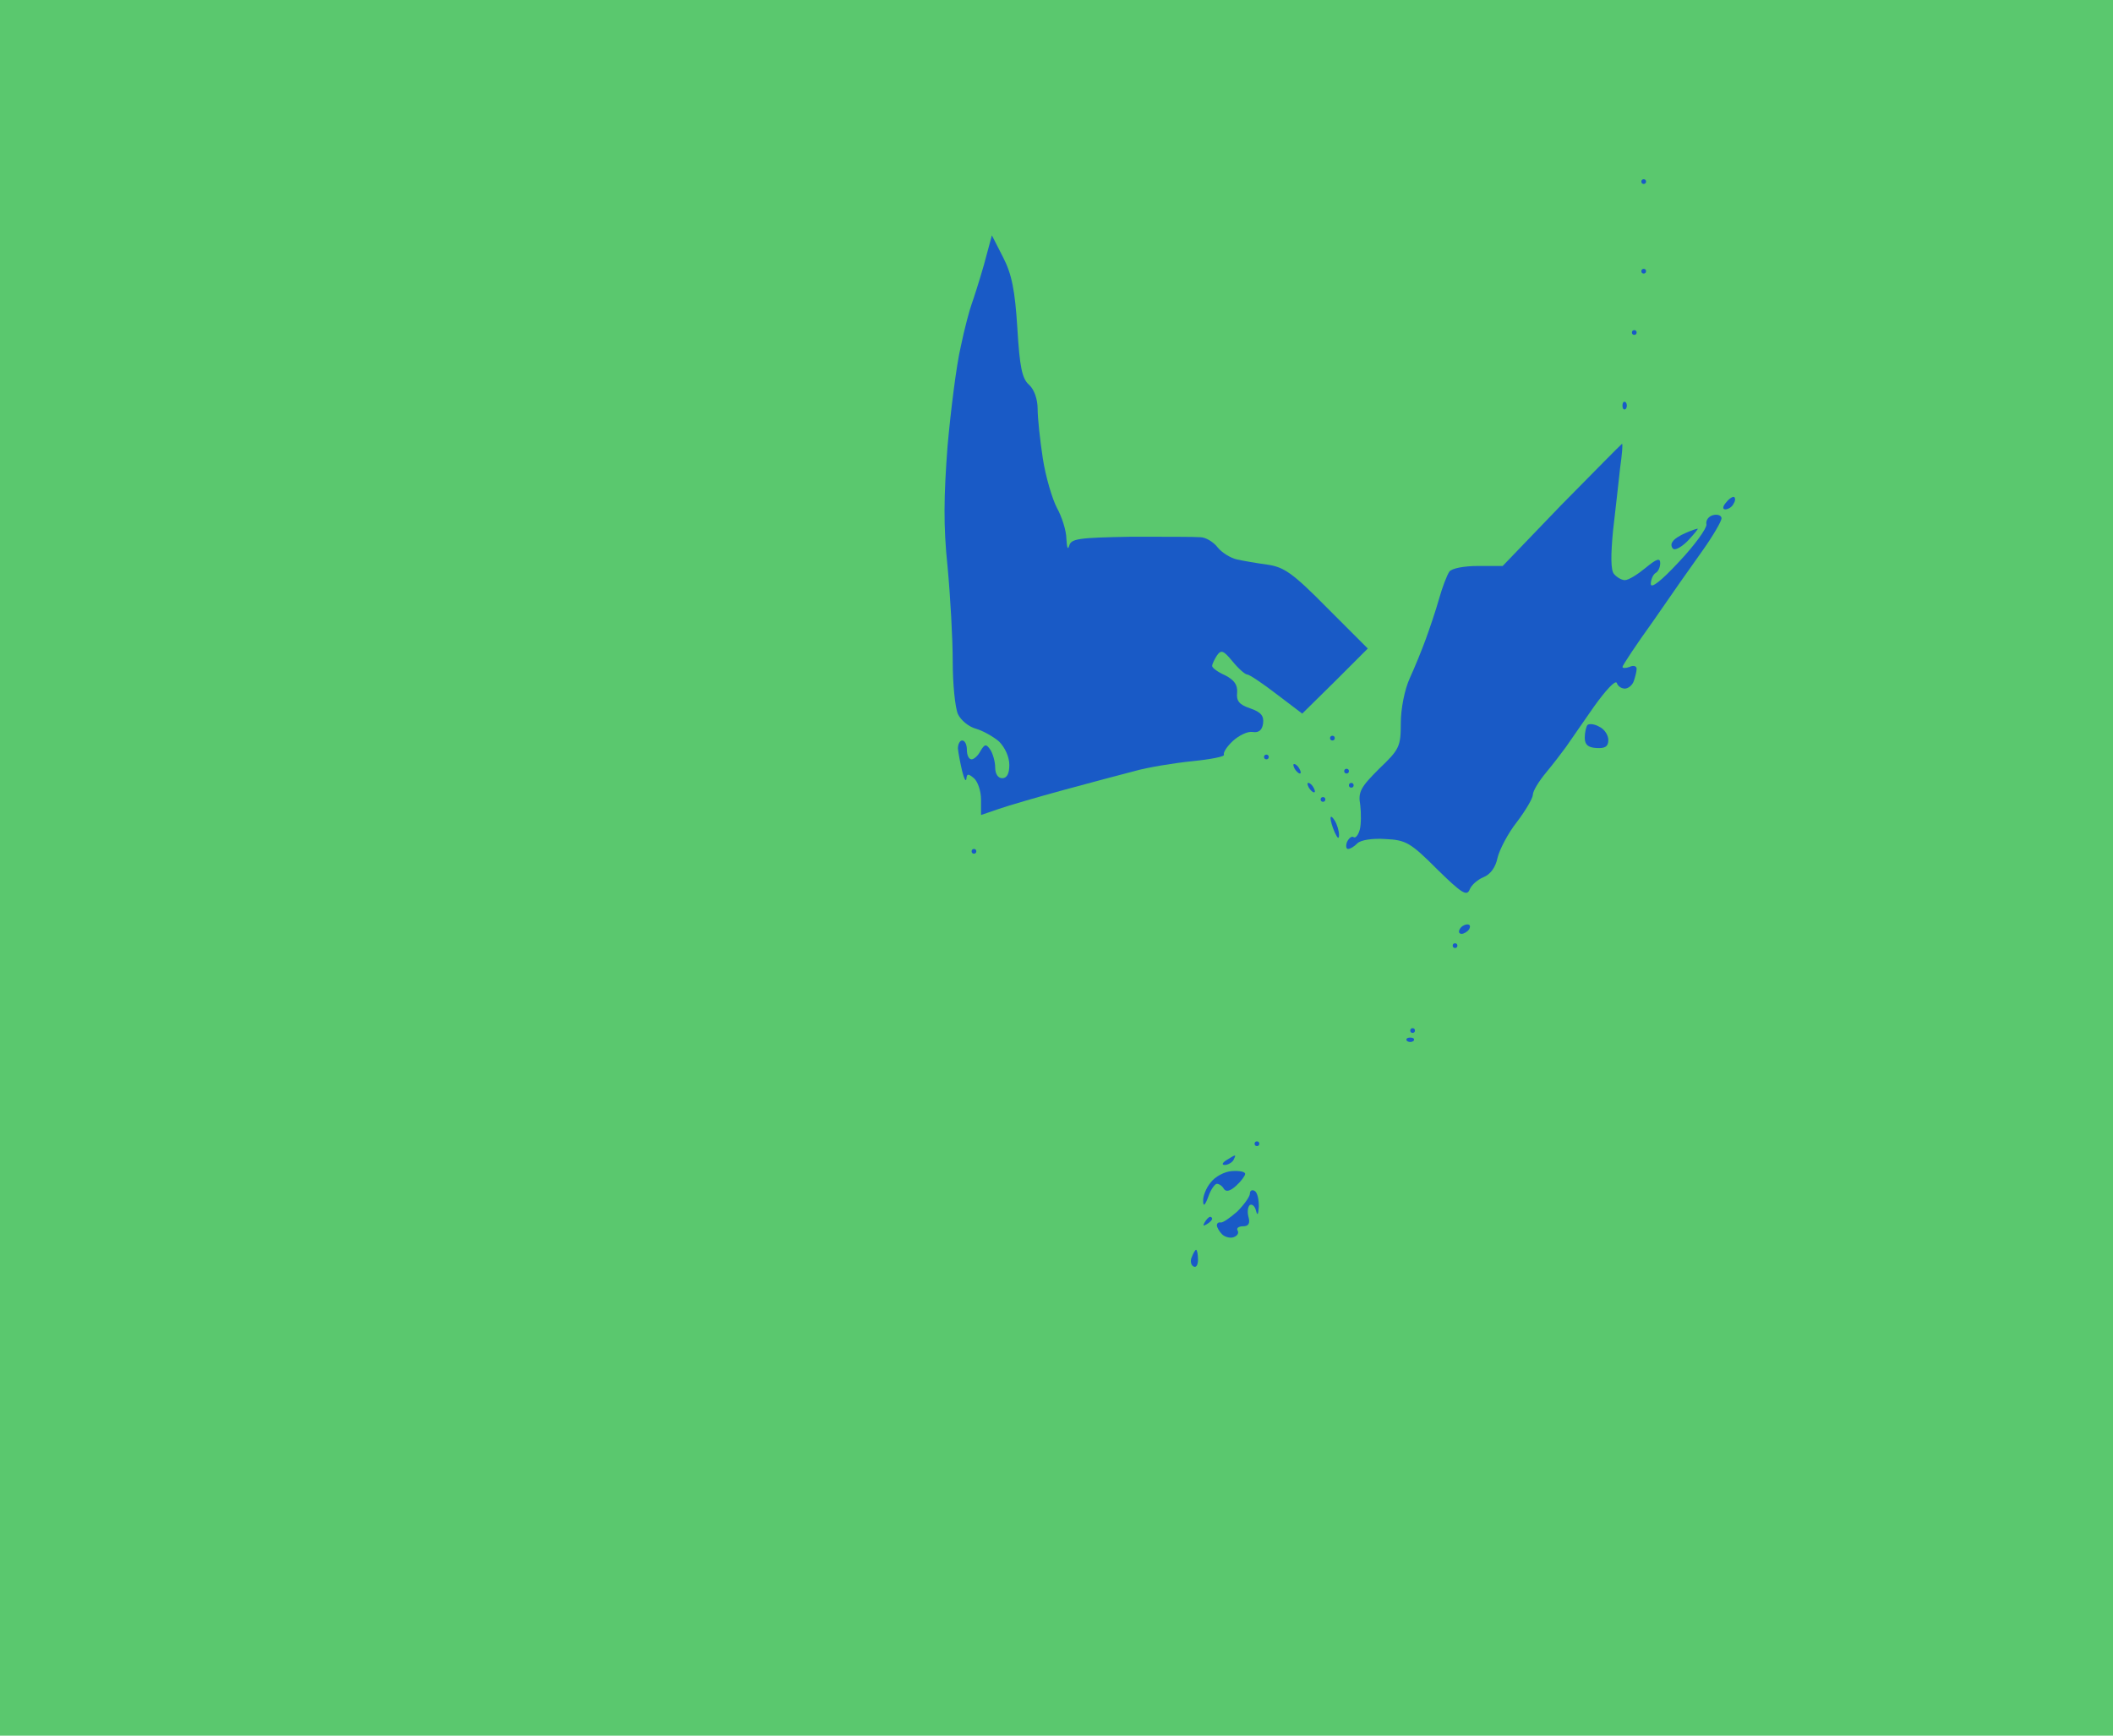 <?xml version="1.0" standalone="no"?>
<!DOCTYPE svg PUBLIC "-//W3C//DTD SVG 20010904//EN"
 "http://www.w3.org/TR/2001/REC-SVG-20010904/DTD/svg10.dtd">
<svg version="1.0" xmlns="http://www.w3.org/2000/svg"
 width="100%" height="100%" viewBox="0 0 448 368"
 preserveAspectRatio="xMidYMid meet">
<rect width="448" height="368" fill="#5ac86e" stroke="none"/><g transform="translate(0,368) scale(0.1,-0.1)"
fill="#195ac6" stroke="none">
<path d="M3485 3300 c-3 0 -5 -2 -5 -5 0 -3 2 -5 5 -5 3 0 5 2 5 5 0 3 -2 5
-5 5z"/>
<path d="M2127 3134 l-24 47 -17 -63 c-10 -35 -22 -72 -26 -83 -4 -11 -15 -51
-23 -90 -9 -38 -21 -133 -28 -211 -8 -106 -9 -170 0 -255 6 -64 11 -154 11
-202 0 -47 5 -97 11 -111 6 -13 23 -27 38 -31 14 -4 36 -16 49 -27 13 -13 22
-33 22 -50 0 -18 -5 -28 -15 -28 -9 0 -15 9 -15 23 0 12 -5 29 -10 37 -9 13
-12 13 -21 -2 -5 -10 -14 -18 -19 -18 -6 0 -10 9 -10 20 0 11 -4 20 -10 20 -5
0 -9 -8 -9 -17 1 -10 5 -31 9 -48 4 -16 8 -24 9 -16 1 11 4 11 16 1 8 -7 15
-27 15 -45 l0 -33 38 13 c20 7 82 25 137 40 55 15 123 33 150 40 28 8 83 17
122 21 40 4 71 10 68 14 -2 4 6 17 19 29 13 12 32 21 42 19 13 -2 20 4 22 18
2 16 -4 24 -27 32 -24 8 -30 16 -28 34 1 16 -6 26 -25 36 -16 7 -28 16 -28 20
0 4 5 14 10 22 9 13 14 11 33 -12 13 -16 27 -28 31 -28 5 0 33 -19 63 -42 l54
-41 70 69 69 69 -86 86 c-74 75 -92 87 -128 92 -22 3 -51 8 -64 11 -13 3 -31
14 -40 25 -9 12 -26 22 -37 22 -11 1 -77 1 -147 1 -111 -2 -127 -4 -131 -19
-3 -10 -5 -4 -6 14 0 18 -10 48 -20 66 -10 19 -24 66 -30 105 -6 39 -11 86
-11 105 0 20 -7 41 -18 51 -15 13 -20 37 -25 120 -5 81 -12 115 -30 150z"/>
<path d="M3485 3110 c-3 0 -5 -2 -5 -5 0 -3 2 -5 5 -5 3 0 5 2 5 5 0 3 -2 5
-5 5z"/>
<path d="M3465 2980 c-3 0 -5 -2 -5 -5 0 -3 2 -5 5 -5 3 0 5 2 5 5 0 3 -2 5
-5 5z"/>
<path d="M3447 2827 c-4 3 -7 0 -7 -7 0 -7 3 -10 7 -7 3 4 3 10 0 14z"/>
<path d="M3439 2739 c-2 -1 -60 -60 -129 -130 l-124 -129 -52 0 c-30 0 -56 -5
-61 -12 -5 -7 -15 -33 -22 -58 -7 -25 -20 -63 -28 -85 -8 -22 -23 -59 -34 -83
-11 -24 -19 -65 -19 -95 0 -50 -3 -56 -46 -97 -39 -39 -45 -49 -40 -77 2 -17
2 -41 -1 -52 -3 -11 -9 -19 -13 -16 -4 3 -10 -2 -14 -10 -3 -8 -2 -15 2 -15 5
0 13 5 20 12 7 7 32 11 60 9 43 -2 53 -8 109 -64 52 -51 63 -58 69 -43 4 10
17 21 29 26 15 6 26 21 30 41 4 17 22 52 41 76 19 25 34 51 34 58 0 8 13 29
28 47 15 18 34 43 42 54 8 12 35 50 59 85 25 35 46 58 49 51 2 -7 10 -12 17
-12 7 0 16 7 19 16 3 9 6 20 6 26 0 6 -7 8 -15 4 -8 -3 -15 -3 -15 0 0 3 29
47 65 97 35 51 82 118 105 150 22 31 40 62 40 68 0 6 -8 9 -17 7 -10 -2 -17
-11 -15 -20 1 -8 -25 -44 -58 -79 -38 -41 -60 -58 -60 -47 0 9 5 20 10 23 6 3
10 13 10 21 0 12 -8 9 -31 -10 -17 -14 -36 -26 -44 -26 -7 0 -17 6 -23 13 -7
8 -7 40 -2 92 5 44 12 104 15 133 4 28 6 51 4 51z"/>
<path d="M3677 2626 c-2 2 -10 -2 -17 -11 -8 -9 -8 -15 -2 -15 6 0 14 5 17 11
4 6 5 12 2 15z"/>
<path d="M3599 2559 c-2 0 -14 -4 -25 -9 -12 -5 -25 -13 -28 -19 -4 -5 -2 -12
2 -15 5 -3 20 6 32 19 13 14 22 25 19 24z"/>
<path d="M3391 2139 c-10 6 -21 7 -25 4 -3 -3 -6 -16 -6 -27 0 -15 7 -21 25
-22 18 -1 25 3 25 17 0 10 -8 23 -19 28z"/>
<path d="M2825 2120 c-3 0 -5 -2 -5 -5 0 -3 2 -5 5 -5 3 0 5 2 5 5 0 3 -2 5
-5 5z"/>
<path d="M2685 2080 c-3 0 -5 -2 -5 -5 0 -3 2 -5 5 -5 3 0 5 2 5 5 0 3 -2 5
-5 5z"/>
<path d="M2744 2060 c-3 0 -2 -4 1 -10 3 -5 8 -10 11 -10 3 0 2 5 -1 10 -3 6
-8 10 -11 10z"/>
<path d="M2855 2050 c-3 0 -5 -2 -5 -5 0 -3 2 -5 5 -5 3 0 5 2 5 5 0 3 -2 5
-5 5z"/>
<path d="M2774 2020 c-3 0 -2 -4 1 -10 3 -5 8 -10 11 -10 3 0 2 5 -1 10 -3 6
-8 10 -11 10z"/>
<path d="M2865 2020 c-3 0 -5 -2 -5 -5 0 -3 2 -5 5 -5 3 0 5 2 5 5 0 3 -2 5
-5 5z"/>
<path d="M2805 1990 c-3 0 -5 -2 -5 -5 0 -3 2 -5 5 -5 3 0 5 2 5 5 0 3 -2 5
-5 5z"/>
<path d="M2830 1940 c-5 8 -9 11 -9 5 0 -5 4 -19 9 -30 6 -13 9 -15 9 -5 0 8
-4 22 -9 30z"/>
<path d="M2065 1880 c-3 0 -5 -2 -5 -5 0 -3 2 -5 5 -5 3 0 5 2 5 5 0 3 -2 5
-5 5z"/>
<path d="M3111 1720 c-5 0 -13 -4 -16 -10 -3 -5 -2 -10 4 -10 5 0 13 5 16 10
3 6 2 10 -4 10z"/>
<path d="M3085 1680 c-3 0 -5 -2 -5 -5 0 -3 2 -5 5 -5 3 0 5 2 5 5 0 3 -2 5
-5 5z"/>
<path d="M2995 1500 c-3 0 -5 -2 -5 -5 0 -3 2 -5 5 -5 3 0 5 2 5 5 0 3 -2 5
-5 5z"/>
<path d="M2990 1480 c-7 0 -10 -3 -7 -7 4 -3 10 -3 14 0 3 4 0 7 -7 7z"/>
<path d="M2665 1260 c-3 0 -5 -2 -5 -5 0 -3 2 -5 5 -5 3 0 5 2 5 5 0 3 -2 5
-5 5z"/>
<path d="M2618 1230 c-2 0 -10 -5 -18 -10 -9 -6 -10 -10 -3 -10 6 0 15 5 18
10 3 6 5 10 3 10z"/>
<path d="M2612 1197 c-16 -1 -36 -12 -45 -24 -10 -12 -17 -30 -16 -40 0 -12 4
-9 11 10 5 15 14 27 18 27 5 0 12 -5 15 -11 5 -7 14 -4 26 7 10 9 19 21 19 25
0 5 -13 7 -28 6z"/>
<path d="M2660 1155 c-5 3 -10 1 -10 -6 0 -6 -12 -23 -27 -38 -16 -14 -31 -24
-35 -23 -5 1 -8 -2 -8 -6 0 -4 5 -13 11 -19 6 -6 18 -9 25 -6 8 3 11 9 8 14
-3 5 2 9 12 9 11 0 15 6 11 20 -3 11 -1 22 3 25 5 3 11 -3 13 -12 3 -12 5 -8
6 9 0 15 -3 30 -9 33z"/>
<path d="M2566 1100 c-3 0 -8 -5 -12 -12 -4 -7 -3 -8 4 -4 7 4 12 9 12 12 0 2
-2 4 -4 4z"/>
<path d="M2536 1030 c-2 0 -6 -7 -9 -15 -4 -8 -2 -17 3 -20 6 -4 10 3 10 14 0
12 -2 21 -4 21z"/>
</g>
</svg>
